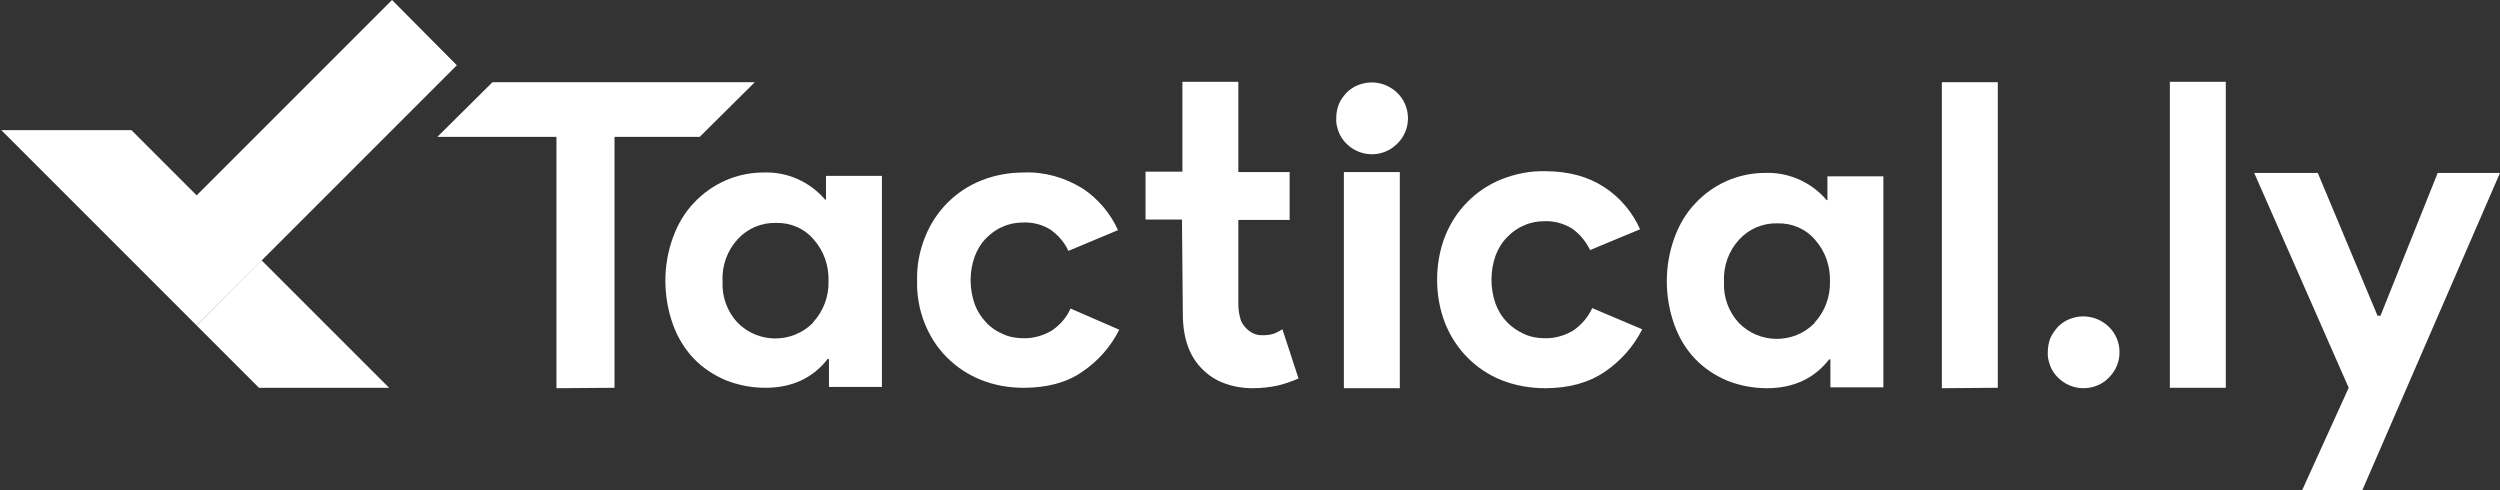<?xml version="1.0" encoding="utf-8"?>
<!-- Generator: Adobe Illustrator 24.0.0, SVG Export Plug-In . SVG Version: 6.00 Build 0)  -->
<svg version="1.1" id="Layer_1" xmlns="http://www.w3.org/2000/svg" xmlns:xlink="http://www.w3.org/1999/xlink" x="0px" y="0px"
	 viewBox="0 0 589.9 115.7" style="enable-background:new 0 0 589.9 115.7;" xml:space="preserve">
<rect x="0" y="0" width="589.9" height="115.7" fill="#333333" stroke="none"/>
<style type="text/css">
	.st0{fill:#FFFFFF;}
</style>
<title>Tactic.ly</title>
<polygon class="st0" points="91.8,91.5 61.1,91.5 46.4,76.8 61.7,61.4 "/>
<path class="st0" d="M131.3,91.6V32.3h-28.1l13-12.9h61.9l-13,12.9H145v59.2L131.3,91.6L131.3,91.6z"/>
<path class="st0" d="M208.1,41.5v49.8h-12.5v-6.6h-0.3c-3.5,4.5-8.4,6.8-14.7,6.8c-3.2,0-6.4-0.6-9.4-1.8c-2.8-1.2-5.4-2.9-7.5-5.1
	c-2.2-2.3-3.8-5-4.9-8c-2.4-6.7-2.4-14,0-20.6c1.1-3,2.7-5.8,4.9-8.1c4.3-4.6,10.2-7.2,16.5-7.2c5.6-0.2,10.9,2.2,14.5,6.4h0.2v-5.6
	L208.1,41.5L208.1,41.5z M191.9,76c2.4-2.6,3.7-6.1,3.6-9.7c0.1-3.6-1.1-7.1-3.5-9.8c-2.2-2.6-5.5-4-8.9-3.9c-3.4-0.1-6.7,1.3-9,3.8
	c-2.5,2.7-3.8,6.3-3.6,10c-0.2,3.6,1.1,7.1,3.5,9.7c4.9,5,12.9,5,17.8,0.1C191.8,76.1,191.9,76.1,191.9,76L191.9,76z"/>
<path class="st0" d="M264.1,77.8c-2,4-5,7.4-8.7,9.9c-3.7,2.6-8.4,3.8-13.9,3.8c-3.5,0-6.9-0.6-10.1-1.9c-3-1.2-5.7-3-8-5.3
	s-4-5-5.2-8c-1.3-3.2-1.9-6.7-1.8-10.2c-0.1-3.5,0.6-7,1.9-10.2c2.4-6.1,7.2-10.9,13.2-13.3c3.2-1.3,6.7-1.9,10.1-1.9
	c4.9-0.2,9.7,1.2,13.9,3.8c3.6,2.4,6.5,5.8,8.3,9.8l-11.7,4.9c-0.9-2-2.4-3.7-4.2-5c-1.9-1.2-4.2-1.8-6.5-1.7c-1.6,0-3.3,0.3-4.8,1
	c-1.5,0.6-2.8,1.6-3.9,2.7c-1.2,1.2-2.1,2.7-2.7,4.3c-1.3,3.6-1.3,7.6,0,11.3c0.6,1.6,1.5,3,2.7,4.3c1.1,1.2,2.5,2.1,3.9,2.7
	c1.5,0.7,3.1,1,4.8,1c2.4,0.1,4.7-0.6,6.8-1.8c1.9-1.3,3.5-3.1,4.4-5.2L264.1,77.8z"/>
<path class="st0" d="M278.9,51.8h-8.6V40.5h8.7V19.3h13.2v21.3h12.1v11.3h-12.1v19.7c0,1.1,0.1,2.2,0.4,3.3c0.2,1,0.7,1.8,1.4,2.5
	c1,1.1,2.5,1.8,4,1.7c0.9,0,1.8-0.1,2.7-0.4c0.7-0.3,1.3-0.6,1.9-1l3.8,11.6c-1.6,0.7-3.3,1.3-5,1.7c-1.9,0.4-3.9,0.6-5.9,0.6
	c-2.3,0-4.6-0.4-6.7-1.2c-1.9-0.7-3.6-1.8-5-3.2c-3.2-3.1-4.7-7.5-4.7-13.2L278.9,51.8z"/>
<path class="st0" d="M317.1,91.6v-51h13.2v51H317.1z"/>
<path class="st0" d="M387.5,77.7c-2,4-5.1,7.5-8.8,10c-3.8,2.6-8.5,3.9-14.1,3.9c-3.5,0-7-0.6-10.3-1.9c-3-1.2-5.7-3-8-5.3
	s-4.1-5.1-5.3-8.1c-1.3-3.3-1.9-6.8-1.9-10.3s0.6-7,1.9-10.3c1.2-3,3-5.8,5.3-8.1c2.3-2.3,5-4.1,8-5.3c3.3-1.3,6.8-2,10.3-1.9
	c5.6,0,10.2,1.3,14,3.8c3.7,2.4,6.6,5.9,8.4,9.9L375.2,59c-1-2-2.4-3.8-4.3-5.1c-2-1.2-4.2-1.8-6.5-1.7c-1.7,0-3.3,0.3-4.8,1
	c-1.5,0.6-2.9,1.6-4,2.8c-1.2,1.2-2.1,2.7-2.7,4.3c-1.3,3.7-1.3,7.7,0,11.4c0.6,1.6,1.5,3.1,2.7,4.3c1.1,1.2,2.5,2.1,4,2.8
	c1.5,0.7,3.2,1,4.8,1c2.4,0.1,4.8-0.6,6.8-1.8c1.9-1.3,3.5-3.1,4.5-5.3L387.5,77.7z"/>
<path class="st0" d="M512,91.5V19.3h13.2v72.2H512z"/>
<path class="st0" d="M554.2,91.5l-22.3-50.7h15L561,74.5h0.7l13.5-33.7h14.7l-32.5,74.9h-14.2L554.2,91.5z"/>
<path class="st0" d="M491.6,91.6c-2.2,0-4.4-0.9-6-2.5c-0.8-0.8-1.4-1.7-1.8-2.7c-0.4-1.1-0.7-2.2-0.6-3.3c0-1.1,0.2-2.3,0.6-3.3
	s1.1-1.9,1.8-2.7c0.8-0.8,1.7-1.4,2.7-1.8c3.2-1.3,6.8-0.6,9.3,1.8c3.3,3.2,3.4,8.6,0.1,11.9l-0.1,0.1
	C496.1,90.7,493.9,91.6,491.6,91.6z"/>
<polygon class="st0" points="92.5,0 46.4,46.1 31,30.7 0.3,30.7 46.4,76.8 107.8,15.4 "/>
<path class="st0" d="M458.2,91.6V19.4h13.2v72.1L458.2,91.6L458.2,91.6z"/>
<path class="st0" d="M323.7,36.4c-2.2,0-4.4-0.9-6-2.5c-0.8-0.8-1.4-1.7-1.8-2.7c-0.4-1.1-0.7-2.2-0.6-3.3c0-1.1,0.2-2.3,0.6-3.3
	s1.1-1.9,1.8-2.7c0.8-0.8,1.7-1.4,2.7-1.8c3.2-1.3,6.8-0.6,9.3,1.8c3.3,3.2,3.4,8.6,0.1,11.9l-0.1,0.1
	C328.1,35.5,326,36.4,323.7,36.4z"/>
<path class="st0" d="M444.4,41.6v49.8h-12.5v-6.6h-0.3c-3.5,4.5-8.4,6.8-14.7,6.8c-3.2,0-6.4-0.6-9.4-1.8c-2.8-1.2-5.4-2.9-7.5-5.1
	c-2.2-2.3-3.8-5-4.9-8c-2.4-6.7-2.4-14,0-20.6c1.1-3,2.7-5.8,4.9-8.1c4.3-4.6,10.2-7.2,16.5-7.2c5.6-0.2,10.9,2.2,14.5,6.4h0.2v-5.6
	L444.4,41.6L444.4,41.6z M428.2,76.1c2.4-2.6,3.7-6.1,3.6-9.7c0.1-3.6-1.1-7.1-3.5-9.8c-2.2-2.6-5.5-4-8.9-3.9
	c-3.4-0.1-6.7,1.3-9,3.8c-2.5,2.7-3.8,6.3-3.6,10c-0.2,3.6,1.1,7.1,3.5,9.7c4.9,5,12.9,5,17.8,0.1C428.1,76.2,428.2,76.2,428.2,76.1
	L428.2,76.1z"/>
</svg>
